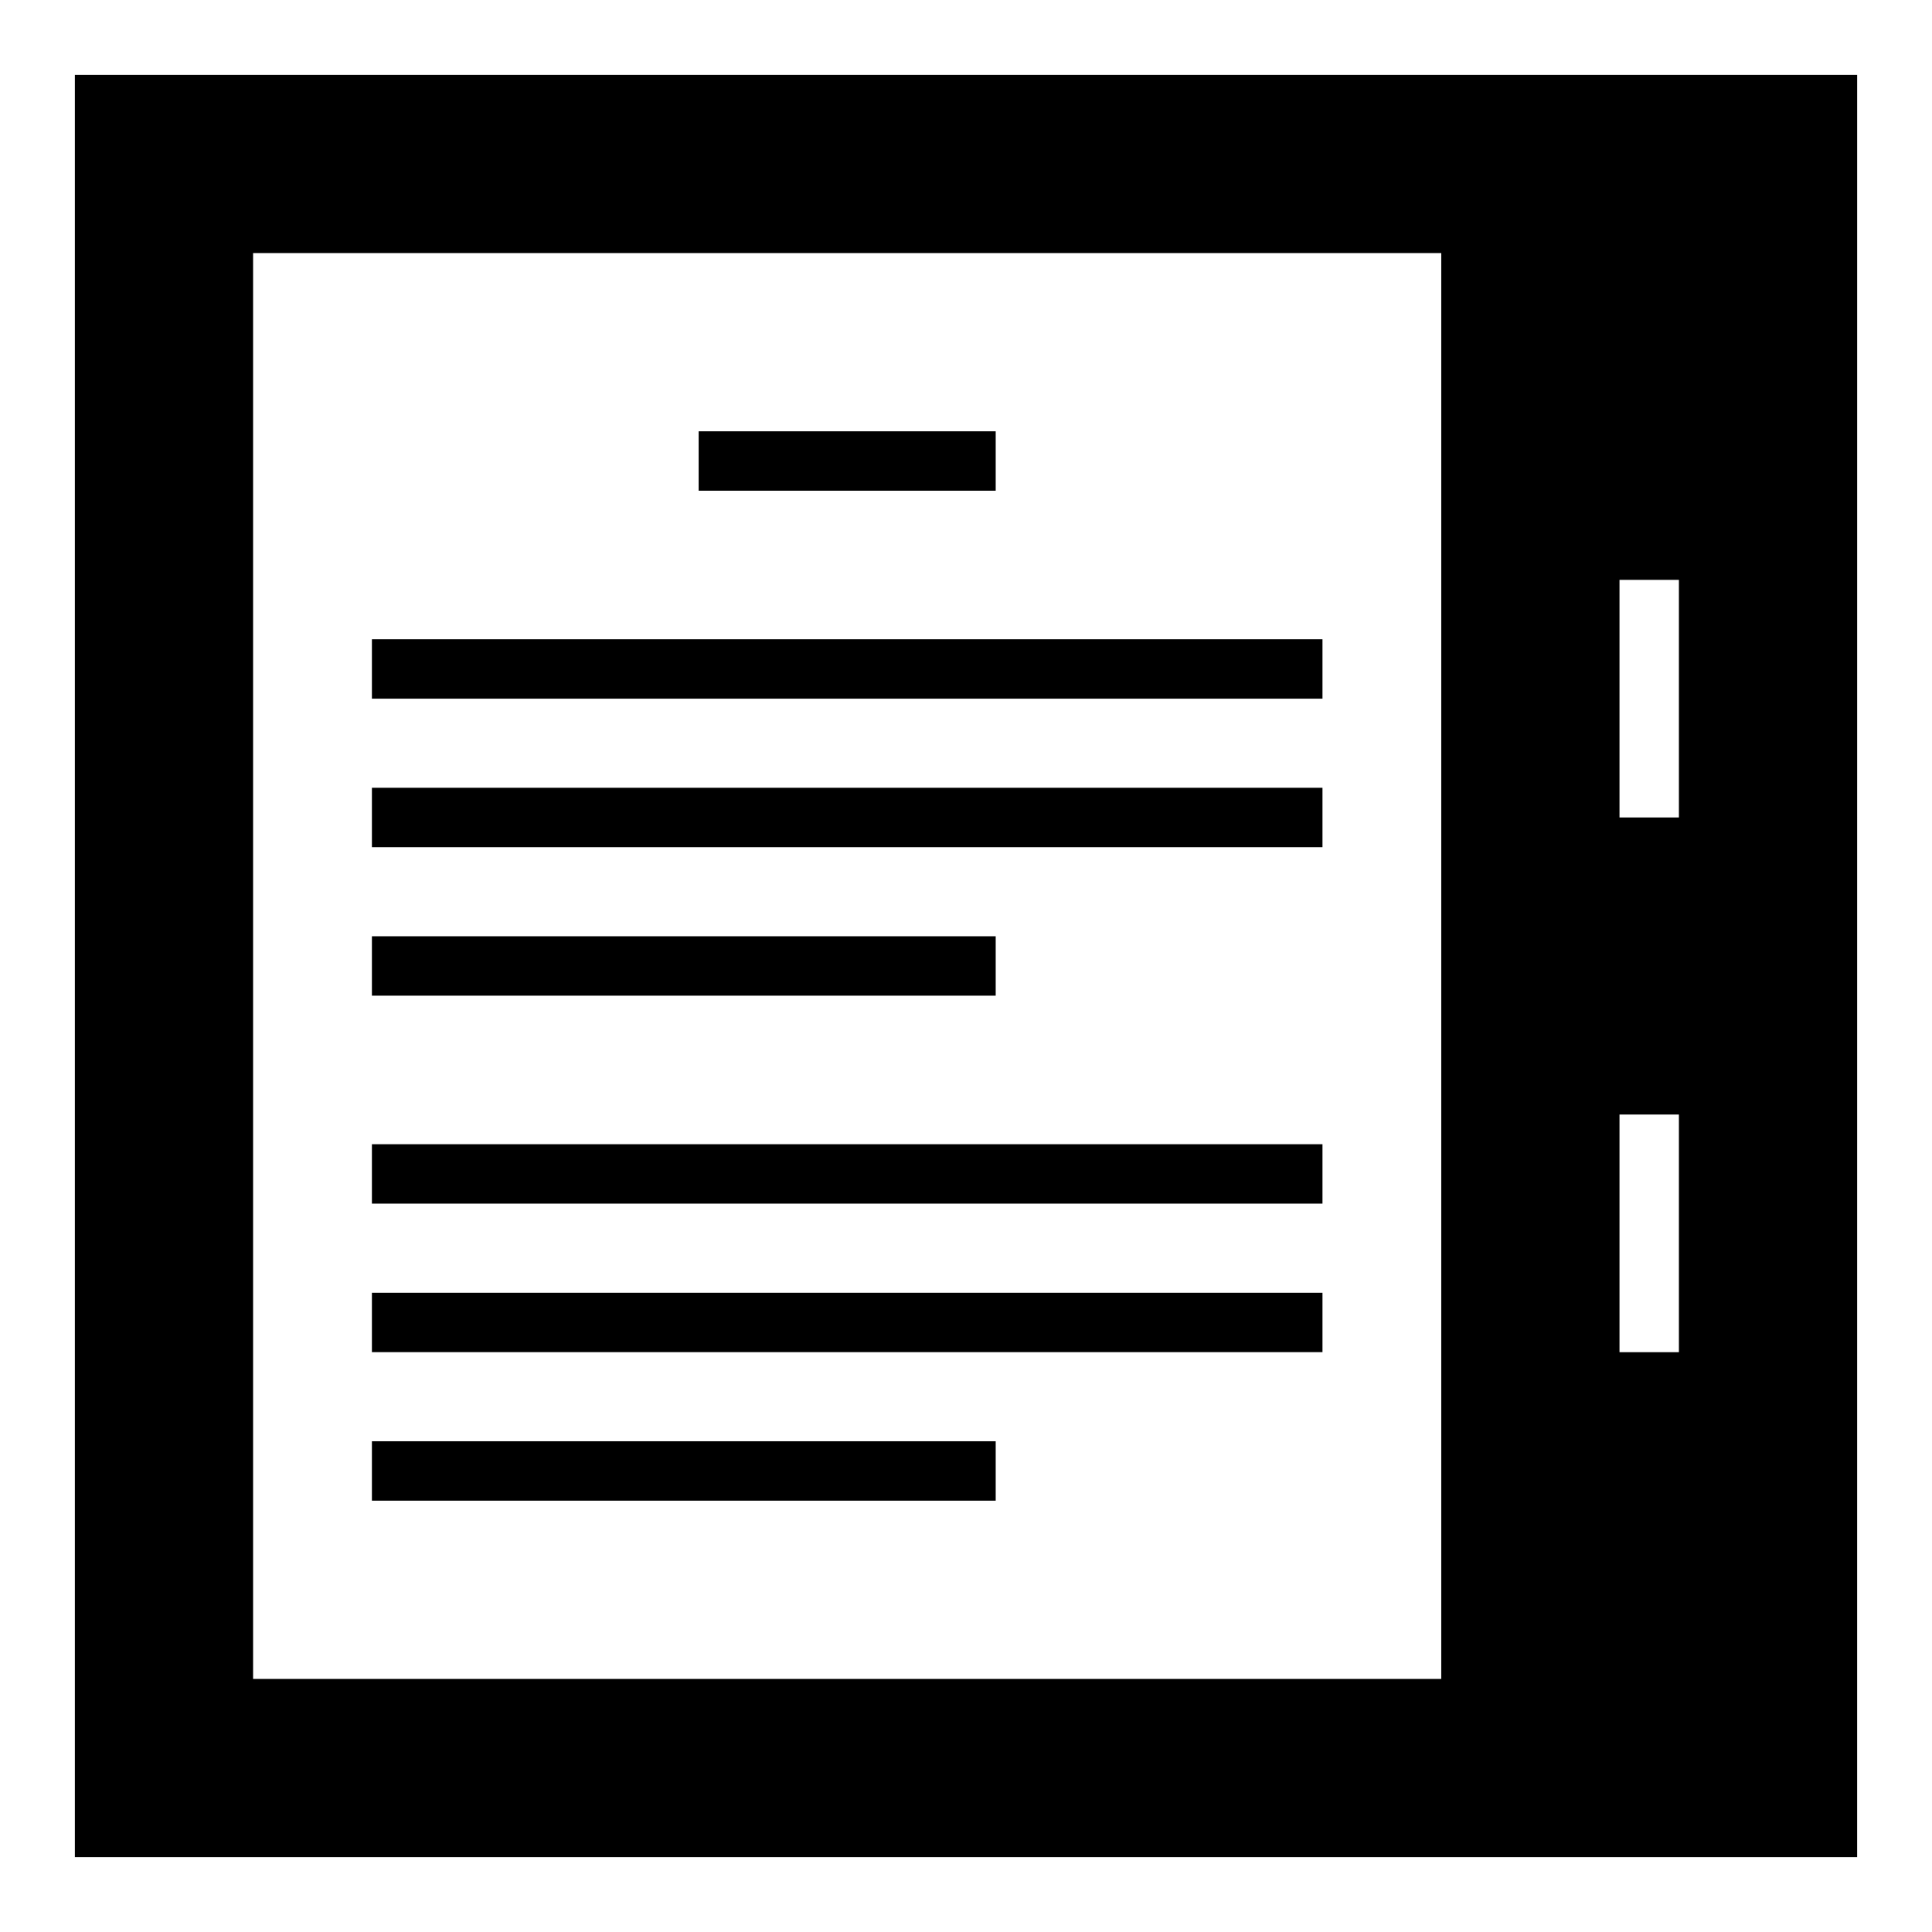 <?xml version="1.0" encoding="UTF-8"?>
<!-- Uploaded to: SVG Repo, www.svgrepo.com, Generator: SVG Repo Mixer Tools -->
<svg fill="#000000" width="800px" height="800px" version="1.1" viewBox="144 144 512 512" xmlns="http://www.w3.org/2000/svg">
 <g>
  <path d="m163.84 163.84v472.32h472.32l0.004-472.32zm362.11 425.09h-314.88v-377.86h314.88zm62.977-86.59h-15.742v-62.977h15.742zm0-141.7h-15.742v-62.977h15.742z"/>
  <path d="m329.15 258.3h78.719v15.742h-78.719z"/>
  <path d="m242.56 313.41h251.91v15.742h-251.91z"/>
  <path d="m242.56 352.77h251.91v15.742h-251.91z"/>
  <path d="m242.56 392.12h165.31v15.742h-165.31z"/>
  <path d="m242.56 447.23h251.91v15.742h-251.91z"/>
  <path d="m242.56 486.59h251.91v15.742h-251.91z"/>
  <path d="m242.56 525.95h165.31v15.742h-165.31z"/>
 </g>
</svg>